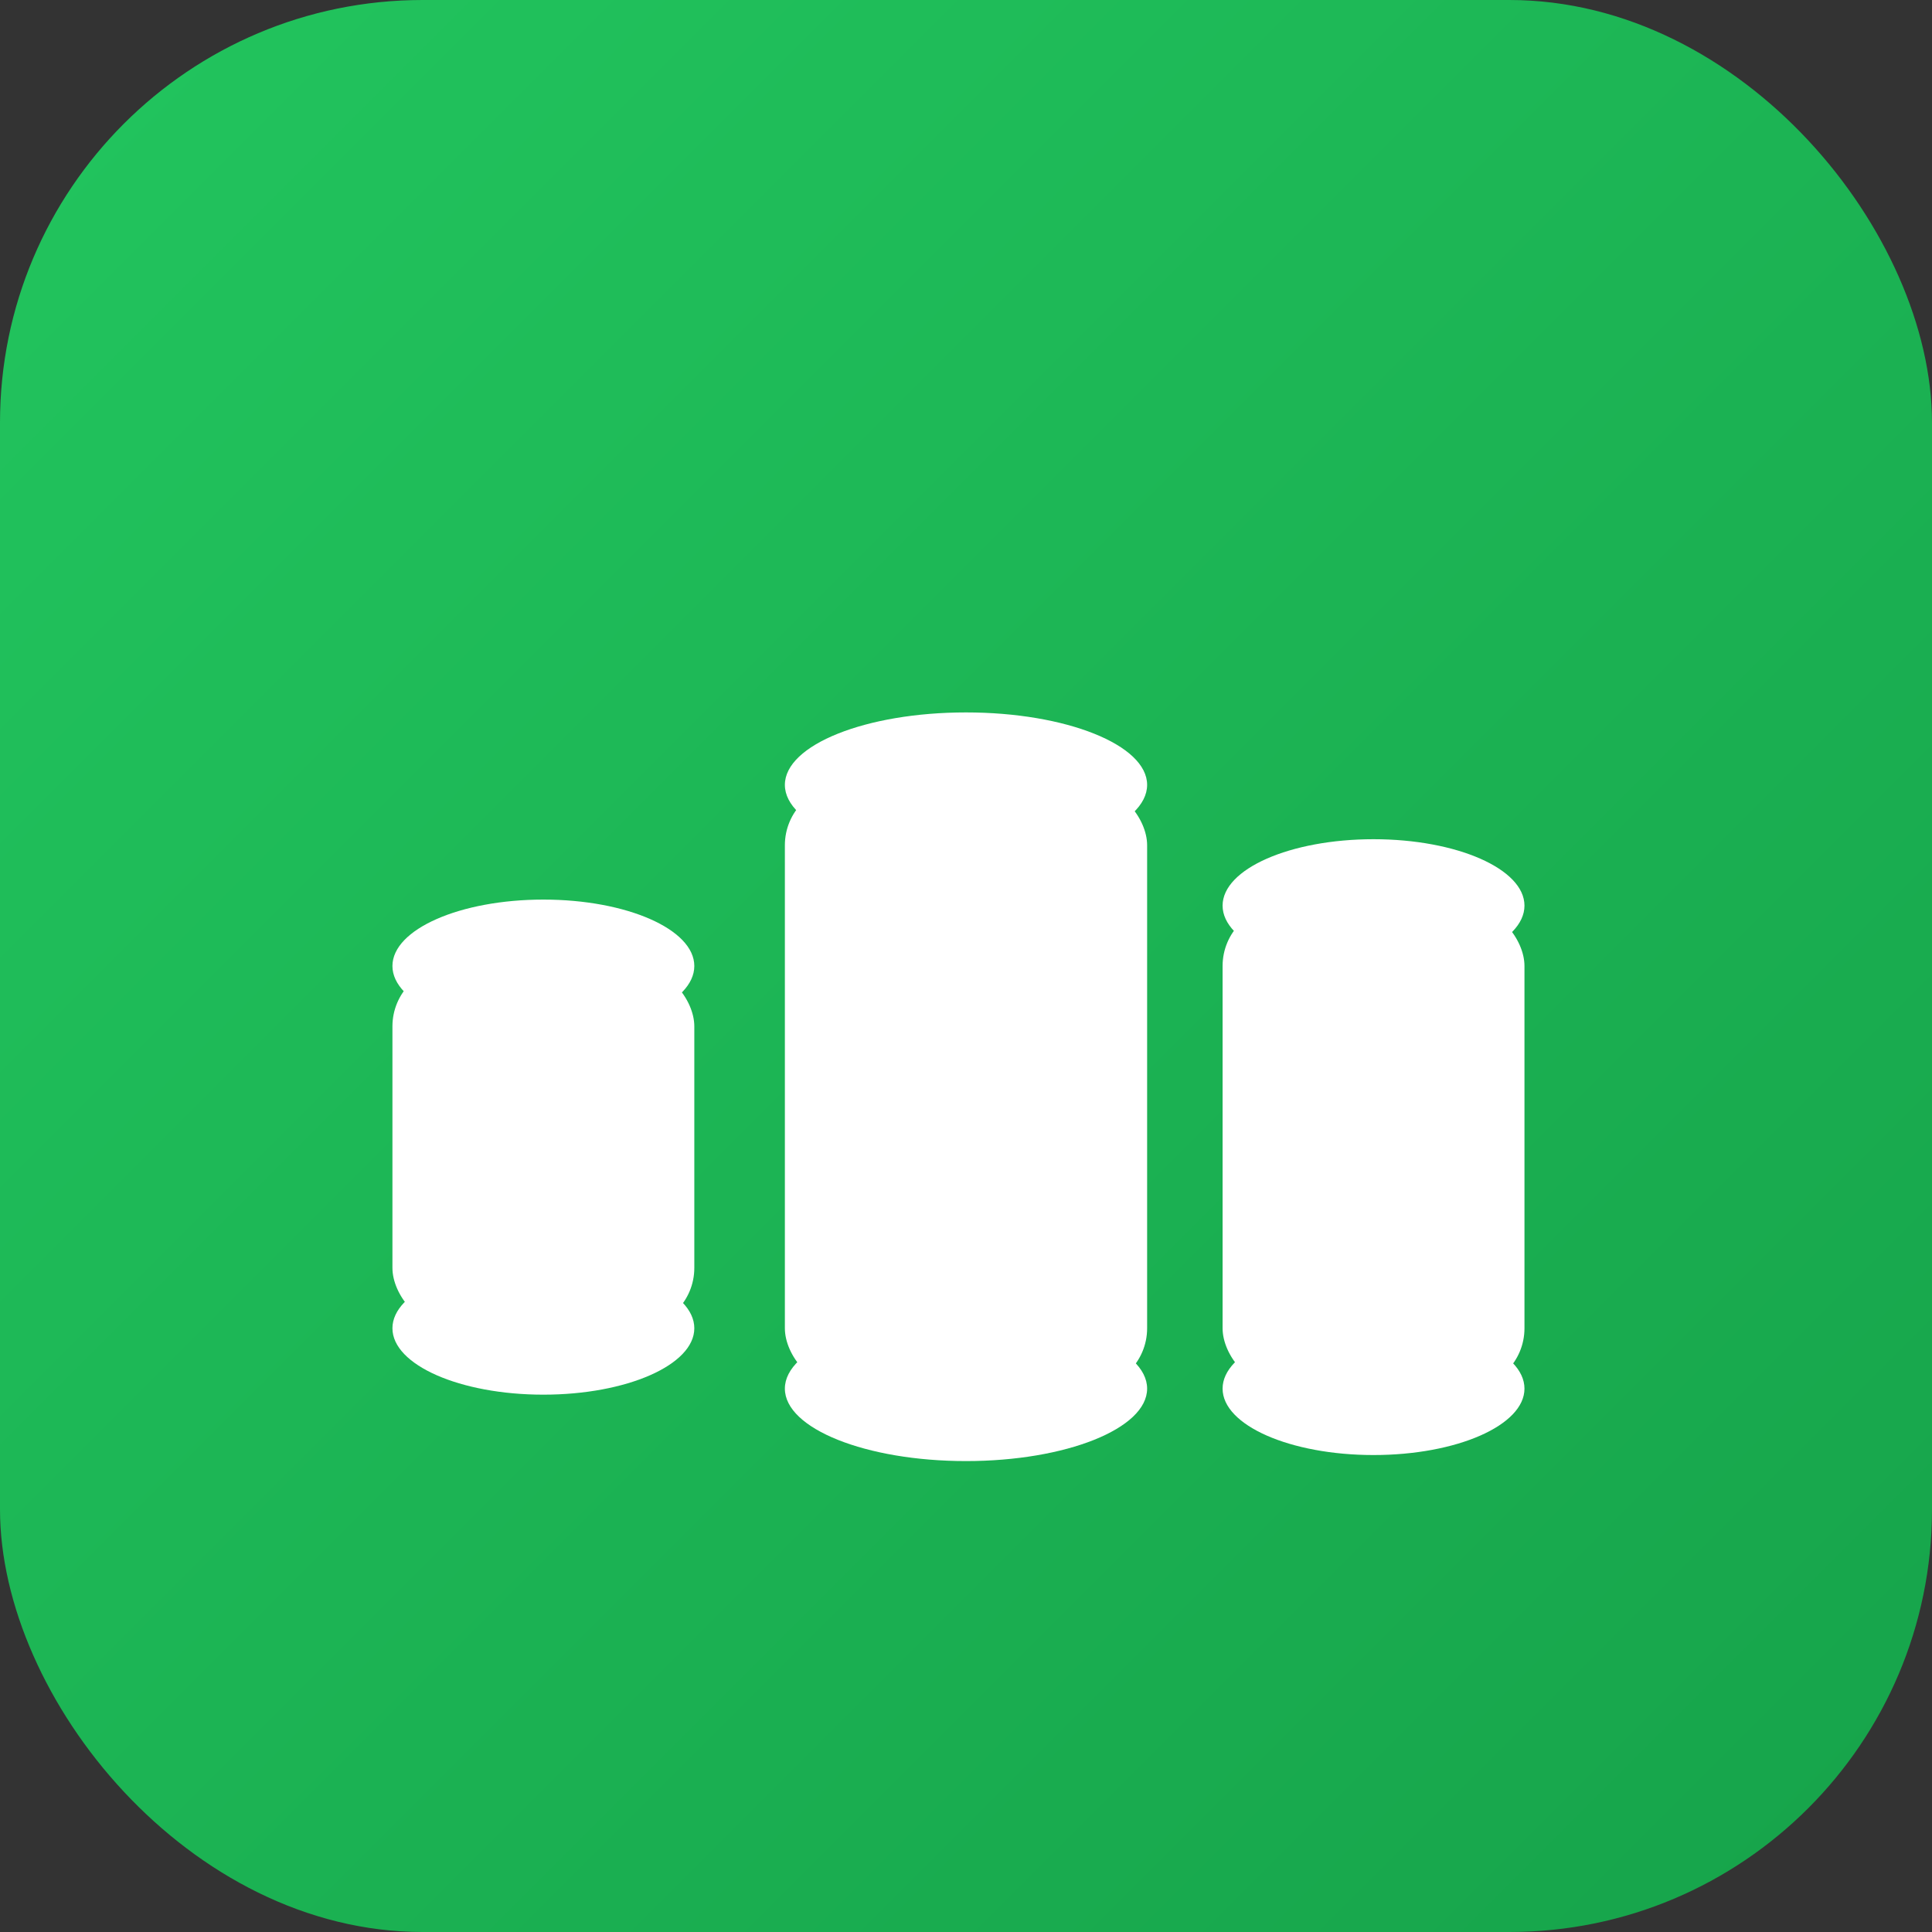 <?xml version="1.0" encoding="UTF-8"?>
<svg xmlns="http://www.w3.org/2000/svg" width="512" height="512" viewBox="0 0 64 64" role="img" aria-label="Money coin stack icon">
  <rect x="0" y="0" width="64" height="64" fill="#333333" stroke="none"/>
  <defs>
    <linearGradient id="bg" x1="0" y1="0" x2="1" y2="1">
      <stop offset="0" stop-color="#22c55e"/>
      <stop offset="1" stop-color="#16a34a"/>
    </linearGradient>
  </defs>
  <rect width="64" height="64" rx="14" fill="url(#bg)"/>
  <g fill="#ffffff" fill-rule="evenodd" clip-rule="evenodd">
    <!-- Left small stack -->
    <ellipse cx="18" cy="32" rx="5" ry="2.2"/>
    <rect x="13" y="32" width="10" height="12" rx="2"/>
    <ellipse cx="18" cy="44" rx="5" ry="2.2"/>

    <!-- Middle tall stack -->
    <ellipse cx="32" cy="26" rx="6" ry="2.4"/>
    <rect x="26" y="26" width="12" height="20" rx="2"/>
    <ellipse cx="32" cy="46" rx="6" ry="2.4"/>

    <!-- Right medium stack -->
    <ellipse cx="45.5" cy="30" rx="5" ry="2.2"/>
    <rect x="40.5" y="30" width="10" height="16" rx="2"/>
    <ellipse cx="45.5" cy="46" rx="5" ry="2.2"/>
  </g>
</svg>
